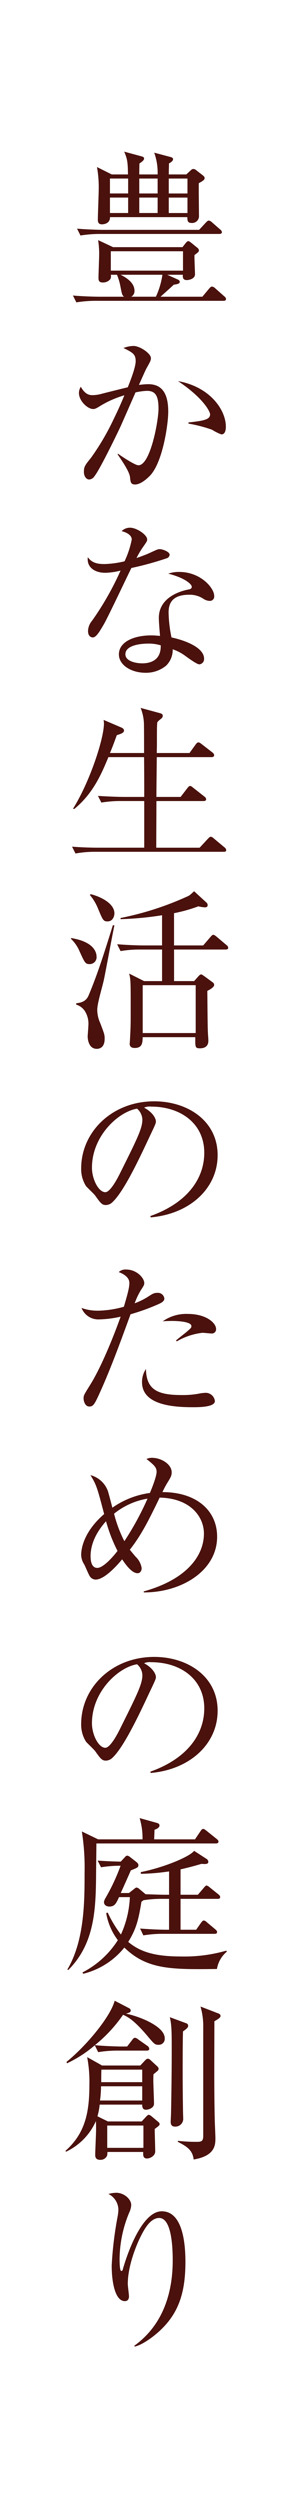 <svg xmlns="http://www.w3.org/2000/svg" width="72" height="610" viewBox="0 0 72 610">
  <g id="グループ_111" data-name="グループ 111" transform="translate(-200 -232)">
    <rect id="長方形_6" data-name="長方形 6" width="72" height="610" transform="translate(200 232)" fill="#fff"/>
    <g id="グループ_4" data-name="グループ 4" transform="translate(-5057.252 -3689.937)">
      <g id="グループ_3" data-name="グループ 3" transform="translate(5273.252 3958.937)">
        <path id="パス_3178" data-name="パス 3178" d="M5303.167,3982.245l.753-.963c.251-.293.419-.5.67-.5s.461.209.795.46l1.381,1.13a.921.921,0,0,1,.419.669c0,.334-.251.5-1.088,1.13-.042.754.125,4.018.125,4.687,0,1.171-1.548,1.423-2.007,1.423-1.048,0-1-.837-.963-1.3h-3.808l2.51,1.13c.293.125.545.293.545.585,0,.46-.545.586-1.465.711-.46.46-2.762,2.51-3.223,2.93h10.211l1.673-2.009c.293-.335.46-.46.67-.46a1.269,1.269,0,0,1,.753.376l2.259,2.008a.919.919,0,0,1,.419.67c0,.251-.209.418-.627.418H5282.2a29.788,29.788,0,0,0-4.938.377l-.836-1.674c2.845.251,5.816.293,6.444.293h6.025c-.46-.377-.5-.586-.878-2.511a14.25,14.25,0,0,0-.838-2.845h-1.506a1.437,1.437,0,0,1-.167,1.13,2.265,2.265,0,0,1-1.842.753c-.795,0-1-.419-1-1.088,0-.92.167-4.979.167-5.817a22.984,22.984,0,0,0-.251-3.431l3.64,1.716Zm4.06-4.227,1.632-1.757c.335-.335.5-.5.711-.5a1.323,1.323,0,0,1,.795.418l2.008,1.758a.919.919,0,0,1,.418.669c0,.251-.251.418-.628.418h-28.957a29.79,29.79,0,0,0-4.938.377l-.837-1.674c2.887.25,5.858.293,6.445.293Zm-17.366-13.516c-.042-3.1-.168-3.767-.92-5.565l4.31,1.172c.335.083.544.25.544.5,0,.209-.083.545-1.129,1.214-.042,1.381-.042,1.883-.042,2.678h4.477a14.563,14.563,0,0,0-.837-5.314l3.934,1.046c.419.125.67.251.67.5,0,.376-.25.67-1,1.088,0,1.129-.042,1.255-.042,2.678h4.268l1-.92c.293-.294.5-.419.712-.419a1.353,1.353,0,0,1,.8.377l1.506,1.171c.209.168.461.377.461.67,0,.334-.168.585-1.423,1.255-.042,1.255.042,6.778.042,7.908a1.67,1.67,0,0,1-1.841,1.8c-.962,0-1-.627-1-1.422h-18.873c.042,1.213-.962,1.757-2.009,1.757-.92,0-.962-.753-.962-1.13,0-1.129.209-6.193.209-7.2a27.638,27.638,0,0,0-.418-5.649l3.6,1.8Zm-4.394,1v3.641h4.435v-3.641Zm0,4.644v3.767h4.435v-3.767Zm.209,13.1v4.728h17.617v-4.728Zm2.385,5.733c1.088.544,3.39,1.8,3.39,3.891a1.527,1.527,0,0,1-.8,1.465h6.026a19.213,19.213,0,0,0,1.589-5.356Zm4.562-23.476v3.641h4.477v-3.641Zm0,4.644v3.767h4.477v-3.767Zm11.759-1v-3.641h-4.561v3.641Zm0,4.771v-3.767h-4.561v3.767Z" transform="translate(-5274.629 -3958.937)" fill="#4a110d"/>
        <path id="パス_3179" data-name="パス 3179" d="M5296.422,4074.216c-.837.879-2.386,2.218-3.683,2.218-1.046,0-1.129-.5-1.255-1.758-.125-1.339-1.841-3.849-3.012-5.565l.041-.209c.921.669,4.185,2.846,5.022,2.846,2.928,0,4.9-10.88,4.9-13.81,0-3.347-.879-4.351-2.845-4.351a16.275,16.275,0,0,0-2.762.376c-.587,1.338-3.222,7.365-3.683,8.368-.292.67-4.98,10.42-6.319,12.052a1.657,1.657,0,0,1-1.3.837c-.669,0-1.3-.711-1.3-1.883,0-1.255.293-1.632,1.716-3.39a60.137,60.137,0,0,0,5.565-9.5c.92-1.883,1.8-3.809,2.594-5.775a24.219,24.219,0,0,0-5.816,2.553c-1,.628-1.339.8-1.8.8-1.339,0-3.473-1.967-3.473-3.934a2.916,2.916,0,0,1,.46-1.506c1.046,1.883,2.092,2.051,2.846,2.051a9.253,9.253,0,0,0,2.426-.377c.628-.167,4.143-1.046,6.193-1.548.67-1.673,1.925-4.9,1.925-6.36,0-1.716-.711-2.092-2.971-3.222a7.116,7.116,0,0,1,2.427-.5c1.591,0,4.268,1.841,4.268,2.97,0,.5-.083.712-1.046,2.427-.25.419-1.255,2.72-1.882,4.1.544-.042,1.381-.167,2.3-.167,3.975,0,4.854,3.264,4.854,6.737C5300.815,4061.621,5299.518,4070.868,5296.422,4074.216Zm17.365-10a11.4,11.4,0,0,1-2.259-1.129,33.7,33.7,0,0,0-5.775-1.506v-.294c4.227-.418,5.273-.836,5.273-2.008,0-.46-1.339-3.724-7.826-8.076,7.826,1.422,11.675,7.03,11.675,11.13C5314.875,4062.667,5314.875,4064.215,5313.787,4064.215Z" transform="translate(-5275.75 -3995.216)" fill="#4a110d"/>
        <path id="パス_3180" data-name="パス 3180" d="M5302.119,4128.363a76.388,76.388,0,0,1-8.663,2.385c-1.088,2.177-5.649,11.884-6.737,13.768-.962,1.632-1.841,3.18-2.678,3.18-.293,0-1.171-.167-1.171-1.589a4.084,4.084,0,0,1,1-2.511,71.908,71.908,0,0,0,6.946-12.219,15.768,15.768,0,0,1-3.767.543c-2.468,0-4.56-1.3-4.227-3.808,1,1.423,2.386,1.674,4.06,1.674a23.242,23.242,0,0,0,4.9-.67,22.538,22.538,0,0,0,1.758-5.314c0-.46-.251-1.465-2.469-2.05a2.913,2.913,0,0,1,2.05-.837c1.632,0,4.185,1.758,4.185,2.846,0,.418,0,.418-1.047,1.925a20.025,20.025,0,0,0-1.548,2.636c.838-.292,2.259-.8,3.139-1.213,1.841-.837,2.051-.963,2.552-.963.544,0,2.385.587,2.385,1.381A.991.991,0,0,1,5302.119,4128.363Zm10.461,10.419a2.938,2.938,0,0,1-1.465-.459,6.006,6.006,0,0,0-3.558-1.047c-4.393,0-5.021,2.385-5.021,4.352a32.192,32.192,0,0,0,.711,6.068c3.348.711,7.951,2.469,7.951,5.189a1.3,1.3,0,0,1-1.171,1.381c-.5,0-2.177-1.171-3.223-1.925a11.569,11.569,0,0,0-3.264-1.758,5.39,5.39,0,0,1-1.59,3.976,7.653,7.653,0,0,1-5.063,1.757c-3.473,0-6.485-1.883-6.485-4.478,0-3.138,3.808-4.645,7.867-4.645.92,0,1.548.084,2.176.125-.126-1.464-.293-3.431-.293-4.393,0-4.6,4.436-6.4,7.323-6.947.335-.084.712-.167.712-.67,0-.543-1.507-2.092-5.733-3.18a7.889,7.889,0,0,1,2.678-.418c5.189,0,8.537,3.892,8.537,5.858A1.07,1.07,0,0,1,5312.58,4138.783Zm-15.106,10.42c-1.59,0-5.481.334-5.481,2.594,0,1.757,2.678,2.218,4.1,2.218,1.464,0,4.645-.376,4.52-4.394A10,10,0,0,0,5297.473,4149.2Z" transform="translate(-5277.387 -4029.156)" fill="#4a110d"/>
        <path id="パス_3181" data-name="パス 3181" d="M5313.05,4233.654h-31.258a25.831,25.831,0,0,0-4.9.418l-.837-1.673c2.6.208,5.147.25,6.4.25h11.215v-11.382h-5.523a28.2,28.2,0,0,0-4.938.376l-.837-1.631c2.594.167,5.189.251,6.444.251h4.854c0-3.223,0-6.444-.042-9.708h-8.7c-1.633,3.933-3.684,8.871-8.37,12.679l-.251-.126c4.06-6.485,7.532-17.03,7.532-20.8a7.037,7.037,0,0,0-.084-.836l4.395,1.883c.335.167.586.376.586.711,0,.586-.837.837-1.758,1.13-.67,1.841-1.13,3.1-1.674,4.352h8.327c0-1.172,0-6.4-.042-7.448a11.934,11.934,0,0,0-.795-3.558l4.771,1.3c.335.083.627.251.627.628,0,.251-.083.46-.5.795a3.867,3.867,0,0,0-.838.795c-.042.627-.083.921-.083,3.055,0,2.678,0,2.678-.042,4.435h7.992l1.506-2.092c.21-.293.419-.5.671-.5.209,0,.418.125.794.419l2.637,2.05a.977.977,0,0,1,.418.67c0,.251-.251.46-.627.46H5296.73c-.042,5.942-.083,6.611-.083,9.708h5.9l1.674-2.176c.293-.376.46-.5.628-.5.209,0,.419.126.753.419l2.762,2.175a.854.854,0,0,1,.418.67c0,.209-.167.418-.627.418h-11.507c0,1.8-.042,10.043-.042,11.3v.083h10.587l2.008-2.176c.335-.335.5-.5.712-.5s.418.125.794.46l2.553,2.134a.935.935,0,0,1,.419.669C5313.678,4233.57,5313.427,4233.654,5313.05,4233.654Z" transform="translate(-5274.469 -4062.81)" fill="#4a110d"/>
        <path id="パス_3182" data-name="パス 3182" d="M5280.145,4295.288c-1.088,0-1.213-.334-2.511-3.18a9.051,9.051,0,0,0-2.092-3.013l.083-.168c5.356.88,6.193,3.306,6.193,4.6A1.683,1.683,0,0,1,5280.145,4295.288Zm3.431,3.934c-.418,1.841-1.3,4.687-1.548,6.569a5,5,0,0,0-.042.8,7.8,7.8,0,0,0,.712,3.054c1.088,2.846,1.088,2.929,1.088,3.892,0,2.008-1.13,2.427-1.925,2.427-2.092,0-2.218-2.636-2.218-2.97,0-.42.167-2.26.167-2.678a5.776,5.776,0,0,0-.878-3.6,3.866,3.866,0,0,0-2.092-1.548v-.334c2.05-.168,2.678-1.089,3.054-1.966,2.343-5.567,4.1-11.341,5.9-17.074l.376.042C5285.711,4287.923,5283.995,4297.338,5283.576,4299.222Zm.921-14.353c-1.046,0-1.172-.334-2.385-3.264a12.36,12.36,0,0,0-1.925-3.181l.168-.209c2.426.586,5.816,2.26,5.816,4.687C5286.17,4283.571,5285.794,4284.869,5284.5,4284.869Zm28.832,6.862h-12.6v7.7h4.9l1-1.129c.292-.335.5-.5.712-.5.167,0,.376.167.753.418l2.049,1.506a.777.777,0,0,1,.377.628c0,.586-1.088,1.171-1.674,1.465.083,9,.083,9.373.209,11.255.042.461.042.8.042.963,0,1.129-.712,1.8-2.051,1.8-1.171,0-1.171-.293-1.129-2.72h-12.847c-.042,1.3-.042,2.637-1.966,2.637-.963,0-1.214-.544-1.214-1.047,0-.083.042-.334.042-.376.209-3.682.209-4.1.209-7.993,0-6.778,0-7.239-.376-8.745l3.64,1.84h4.394v-7.7h-5.23a27.726,27.726,0,0,0-4.9.377l-.836-1.674c2.595.208,5.147.293,6.4.293h4.561v-7.365a78.964,78.964,0,0,1-10.127.962v-.292a73.866,73.866,0,0,0,16.236-5.231c.586-.25.628-.293,1.716-1.3l3.012,2.762a.806.806,0,0,1,.293.627c0,.335-.208.545-.627.545a7.378,7.378,0,0,1-1.631-.251,37.452,37.452,0,0,1-5.943,1.674v7.868h7.114l1.8-2.093c.293-.334.46-.5.669-.5s.419.167.753.417l2.469,2.092a.934.934,0,0,1,.419.629C5313.956,4291.6,5313.7,4291.731,5313.329,4291.731Zm-7.323,8.7h-12.93v11.676h12.93Z" transform="translate(-5274.245 -4097.039)" fill="#4a110d"/>
        <path id="パス_3183" data-name="パス 3183" d="M5296.921,4396.315l-.042-.335c8.955-3.18,13.14-9.08,13.14-15.44,0-7.072-5.691-11.257-12.972-11.257a3.306,3.306,0,0,0-1.716.252c2.26,1.212,2.888,2.762,2.888,3.347,0,.46-.125.754-1.423,3.473-2.678,5.733-6.611,14.145-9.457,16.487a2.425,2.425,0,0,1-1.339.461c-.962,0-1.339-.544-2.595-2.3-.292-.419-1.966-1.967-2.259-2.343a7.774,7.774,0,0,1-1.171-4.27c0-9,7.616-16.4,17.826-16.4,8.119,0,15.482,4.729,15.482,13.14C5313.282,4389.244,5306.5,4395.479,5296.921,4396.315Zm-3.306-26.53c-4.6.754-11.005,6.7-11.005,14.4,0,2.845,1.631,5.983,3.264,5.983,1.13,0,2.762-2.971,3.473-4.394,4.185-8.41,5.566-11.131,5.566-13.306A3.66,3.66,0,0,0,5293.616,4369.785Z" transform="translate(-5276.166 -4136.264)" fill="#4a110d"/>
        <path id="パス_3184" data-name="パス 3184" d="M5298.994,4448.854a51.87,51.87,0,0,1-6.9,2.51c-2.469,6.737-4.9,13.516-7.909,20.043-.962,2.051-1.3,2.47-2.176,2.47-.92,0-1.381-1.172-1.381-1.967,0-.753.043-.8,1.674-3.432,3.139-5.064,6.4-13.809,7.156-15.943a5.335,5.335,0,0,0,.209-.585,26.025,26.025,0,0,1-5.314.669,4.387,4.387,0,0,1-4.226-2.8,11.465,11.465,0,0,0,4.017.67,24.512,24.512,0,0,0,6.318-.962c1.213-4.059,1.339-5.021,1.339-5.817,0-1.716-2.259-2.511-2.594-2.637a2.379,2.379,0,0,1,1.841-.627c2.511,0,4.394,2.051,4.394,3.306,0,.46-.167.711-.795,1.674a17.18,17.18,0,0,0-1.548,3.264,17.807,17.807,0,0,0,3.1-1.507c1.34-.878,1.632-1.046,2.428-1.046a1.577,1.577,0,0,1,1.716,1.381C5300.333,4447.892,5300.207,4448.31,5298.994,4448.854Zm8.285,25.19c-4.812,0-12.386-.544-12.386-6.109a5.624,5.624,0,0,1,.962-3.223c.083,5.188,3.013,6.361,8.746,6.361a21.328,21.328,0,0,0,4.142-.336,8.985,8.985,0,0,1,1.716-.209,2.264,2.264,0,0,1,2.217,2.009C5312.677,4474.045,5308.744,4474.045,5307.279,4474.045Zm4.52-17.994c-.335,0-1.842-.167-2.135-.167a15.88,15.88,0,0,0-6.277,2.092l-.209-.21c.376-.333,2.05-1.674,2.385-1.924,1.255-1.088,1.381-1.171,1.381-1.59,0-1.213-4.1-1.255-4.645-1.255-1,0-1.715.042-2.343.083a9.876,9.876,0,0,1,6.068-1.8c4.645,0,6.946,2.259,6.946,3.683A1.026,1.026,0,0,1,5311.8,4456.051Z" transform="translate(-5276.23 -4167.675)" fill="#4a110d"/>
        <path id="パス_3185" data-name="パス 3185" d="M5295.248,4554.393v-.25c10.545-2.929,14.688-8.746,14.688-14.1,0-4.1-3.264-8.619-10.8-8.787-2.888,5.983-4.519,9.163-7.281,12.721.125.167.92,1.129,1.423,1.715a4.848,4.848,0,0,1,1.464,2.762c0,.627-.334,1.255-1,1.255-1.548,0-3.222-2.594-3.766-3.39-1.632,1.967-4.477,4.938-6.445,4.938a1.685,1.685,0,0,1-1.38-.712c-.293-.334-1.171-2.51-1.423-2.971a4.444,4.444,0,0,1-.753-2.344c0-1.464.585-5.606,5.607-9.959-1.674-6.36-1.84-7.071-3.348-9.5a6.2,6.2,0,0,1,4.268,3.892c.084.209,1.046,3.85,1.088,4.059a20.788,20.788,0,0,1,9.164-3.6c.251-.585,1.632-3.934,1.632-5.146,0-1.13-.627-1.675-2.469-3.138a3.024,3.024,0,0,1,1.339-.293c2.344,0,4.813,1.632,4.813,3.515,0,.837-.209,1.213-1.088,2.635a23.9,23.9,0,0,0-1.171,2.218c8.327,0,13.349,4.521,13.349,10.881C5313.157,4549.2,5304.328,4554.436,5295.248,4554.393Zm-9.206-17.366c-3.138,3.515-3.766,6.527-3.766,8.537,0,1.089.208,2.846,1.631,2.846,1.632,0,4.311-3.307,4.938-4.144A37.936,37.936,0,0,1,5286.042,4537.027Zm1.966-1.841a31.14,31.14,0,0,0,2.511,6.7,70.182,70.182,0,0,0,5.65-10.378A17.53,17.53,0,0,0,5288.008,4535.186Z" transform="translate(-5276.166 -4202.833)" fill="#4a110d"/>
        <path id="パス_3186" data-name="パス 3186" d="M5296.921,4635.629l-.042-.334c8.955-3.181,13.14-9.081,13.14-15.442,0-7.071-5.691-11.256-12.972-11.256a3.307,3.307,0,0,0-1.716.251c2.26,1.213,2.888,2.761,2.888,3.347,0,.461-.125.753-1.423,3.473-2.678,5.733-6.611,14.144-9.457,16.488a2.432,2.432,0,0,1-1.339.46c-.962,0-1.339-.544-2.595-2.3-.292-.42-1.966-1.968-2.259-2.344a7.773,7.773,0,0,1-1.171-4.269c0-9,7.616-16.4,17.826-16.4,8.119,0,15.482,4.729,15.482,13.139C5313.282,4628.557,5306.5,4634.792,5296.921,4635.629Zm-3.306-26.53c-4.6.752-11.005,6.695-11.005,14.394,0,2.846,1.631,5.984,3.264,5.984,1.13,0,2.762-2.971,3.473-4.394,4.185-8.41,5.566-11.13,5.566-13.306A3.655,3.655,0,0,0,5293.616,4609.1Z" transform="translate(-5276.166 -4240.01)" fill="#4a110d"/>
        <path id="パス_3187" data-name="パス 3187" d="M5310.271,4682.921H5281.1c0,1.3-.083,7.073-.083,8.286-.084,8.369-.544,16.32-6.737,22.554l-.293-.042c4.227-7.113,4.227-16.7,4.227-23.643a56.12,56.12,0,0,0-.67-10.085l3.976,1.926h10.837a16.928,16.928,0,0,0-.71-5.189l4.184,1.171c.335.083.669.25.669.627,0,.585-.794.92-1.213,1.046,0,.168-.084,2.135-.084,2.344h9.959l1.381-2.05c.167-.252.376-.5.627-.5.21,0,.418.167.753.418l2.553,2.051c.25.209.418.376.418.627C5310.9,4682.838,5310.563,4682.921,5310.271,4682.921Zm.251,30.63c-11.005.126-17.031.209-22.6-5.23a18.609,18.609,0,0,1-10.042,6.4l-.168-.335a22.29,22.29,0,0,0,8.62-7.867,15.189,15.189,0,0,1-2.845-6.612l.377-.125a28.437,28.437,0,0,0,3.222,5.356,24.369,24.369,0,0,0,2.177-9.122h-2.637c-.668,1.464-1.045,2.3-2.343,2.3-.628,0-1.339-.293-1.339-1.13a2.514,2.514,0,0,1,.335-.878,49.227,49.227,0,0,0,3.724-7.951,29.773,29.773,0,0,0-4.771.376l-.837-1.632c2.009.126,3.306.21,5.649.251l1.088-1.171a.708.708,0,0,1,.5-.293,1.431,1.431,0,0,1,.669.335l1.548,1.214c.419.334.5.544.5.752,0,.544-.167.628-1.841,1.3-.377.878-2.092,4.728-2.469,5.523h2.009l1.171-.92c.251-.209.5-.418.67-.418a1.274,1.274,0,0,1,.669.334l1.548,1.3c1.548.043,3.557.126,4.729.126h1v-5.691a52.282,52.282,0,0,1-6.9.586v-.419c5.816-1.172,11.925-3.766,13.013-5.188l2.971,1.924a.955.955,0,0,1,.5.711c0,.628-.586.628-1.674.544-1.3.376-2.385.711-5.105,1.339v6.193h4.227l1.464-1.715c.251-.293.461-.544.67-.544a1.92,1.92,0,0,1,.753.46l2.134,1.717c.251.208.418.376.418.669,0,.376-.334.418-.627.418h-9.039v7.532h3.808l1.172-1.674c.251-.335.46-.586.71-.586a1.43,1.43,0,0,1,.712.418l2.092,1.758c.251.209.419.377.419.669,0,.376-.335.418-.627.418h-12.429a28.36,28.36,0,0,0-4.937.377l-.8-1.674c2.595.209,5.147.293,6.4.293h.67v-7.532h-1.674a27.977,27.977,0,0,0-4.561.334l-.5.377c-.753,4.645-1.339,6.737-3.222,9.792,2.929,2.468,6.57,3.557,12.846,3.557a36.913,36.913,0,0,0,11.089-1.423l.125.251A6.992,6.992,0,0,0,5310.521,4713.551Z" transform="translate(-5273.572 -4270.107)" fill="#4a110d"/>
        <path id="パス_3188" data-name="パス 3188" d="M5281.579,4780.75a15.76,15.76,0,0,1-.544,2.846l2.552,1.255h8.244L5293,4783.6c.168-.167.377-.376.545-.376a1.71,1.71,0,0,1,.753.418l1.506,1.256c.21.167.419.418.419.585a.729.729,0,0,1-.251.461c-.125.125-.585.46-.962.753,0,.795.125,4.6.125,5.481,0,1.046-1.213,1.716-2.008,1.716-1,0-.963-.878-.92-1.591h-8.747a3.033,3.033,0,0,1-.083.92,1.738,1.738,0,0,1-1.632,1c-.963,0-1.256-.46-1.256-1.212,0-.88.209-5.189.209-6.152,0-.627,0-1.339-.042-2.092a14.938,14.938,0,0,1-7.323,7.49l-.083-.252c4.9-4.351,5.817-9.582,5.817-16.151a31.916,31.916,0,0,0-.545-6.7l3.641,2.05h9.331l1.213-1.3a1.117,1.117,0,0,1,.628-.377,1.156,1.156,0,0,1,.627.336l1.674,1.548a.91.91,0,0,1,.334.585.822.822,0,0,1-.334.586c-.126.083-.628.544-.921.753-.042.586-.042,1.171-.042,1.632,0,.8.167,4.686.167,5.566,0,1.046-1.339,1.464-1.967,1.464-.669,0-.92-.418-.92-1.256Zm6.7-14.186,1.255-1.631c.209-.293.419-.5.669-.5a1.62,1.62,0,0,1,.8.419l2.26,1.589a.988.988,0,0,1,.418.669c0,.376-.292.46-.627.46h-6.9a28.917,28.917,0,0,0-4.937.376l-.837-1.673a29.711,29.711,0,0,1-6.779,4.394l-.125-.334c5.272-4.311,10.837-11.3,11.758-14.938l3.473,1.8a.724.724,0,0,1,.46.587c0,.418-.46.585-1.172.753,4.143.921,9.457,3.347,9.457,5.984a1.454,1.454,0,0,1-1.548,1.632c-.837,0-1.046-.21-2.72-2.218-3.222-3.809-4.812-4.645-5.9-5.105a34.872,34.872,0,0,1-6.863,7.406c2.259.252,5.942.334,6.4.334Zm3.682,13.182v-3.473h-10.043a31.112,31.112,0,0,1-.25,3.473Zm0-4.478v-3.055H5282c-.042,1-.042,2.512-.042,3.055Zm.293,16.027v-5.441h-8.829v5.441Zm10.5-30.38a.608.608,0,0,1,.418.627c0,.334-.251.627-1.255,1.339-.083,2.092-.083,8.035-.083,10.377s.041,6.654.083,9c0,.5.042,1.34.042,1.716a1.906,1.906,0,0,1-2.05,2.134c-.586,0-1-.334-1-1.129,0-.335.084-1.8.084-2.093.083-4.393.167-9.5.167-15.231,0-4.52,0-6.235-.459-8.244Zm7.867-2.385a.668.668,0,0,1,.46.543c0,.419-.376.67-1.506,1.339,0,7.155-.084,16.57.083,23.643,0,.753.167,4.185.167,4.854,0,1.589,0,4.352-5.314,5.23-.251-2.427-1.925-3.306-3.851-4.31v-.251a39.405,39.405,0,0,0,4.436.251c1.172,0,1.757,0,1.757-1.464v-26.447a17.176,17.176,0,0,0-.669-5.105Z" transform="translate(-5273.251 -4304.209)" fill="#4a110d"/>
        <path id="パス_3189" data-name="パス 3189" d="M5304.064,4871.972c-1.381,1.256-4.019,3.265-5.942,3.683l-.084-.209c7.239-5.231,9.373-13.307,9.373-20.8,0-2.762-.167-10.377-3.306-10.377-1.673,0-2.845,1.715-3.222,2.258-1.674,2.428-4.436,8.83-4.436,13.851,0,.461.293,2.594.293,3.012,0,.461-.167,1.173-1,1.173-2.469,0-3.222-4.9-3.222-8.662a88.874,88.874,0,0,1,1.465-12.094,10.322,10.322,0,0,0,.167-1.59,4.366,4.366,0,0,0-2.427-3.808,8.044,8.044,0,0,1,1.883-.293c1.925,0,3.683,1.548,3.683,3.013a4.843,4.843,0,0,1-.5,1.841,30.064,30.064,0,0,0-2.343,11.214c0,.628,0,3.014.418,3.014.251,0,.336-.21.377-.419.962-3.431,4.561-14.143,9.5-14.143,5.23,0,5.774,8.2,5.774,12.385C5310.507,4862.724,5308.75,4867.7,5304.064,4871.972Z" transform="translate(-5281.258 -4340.072)" fill="#4a110d"/>
      </g>
    </g>
  </g>
</svg>
